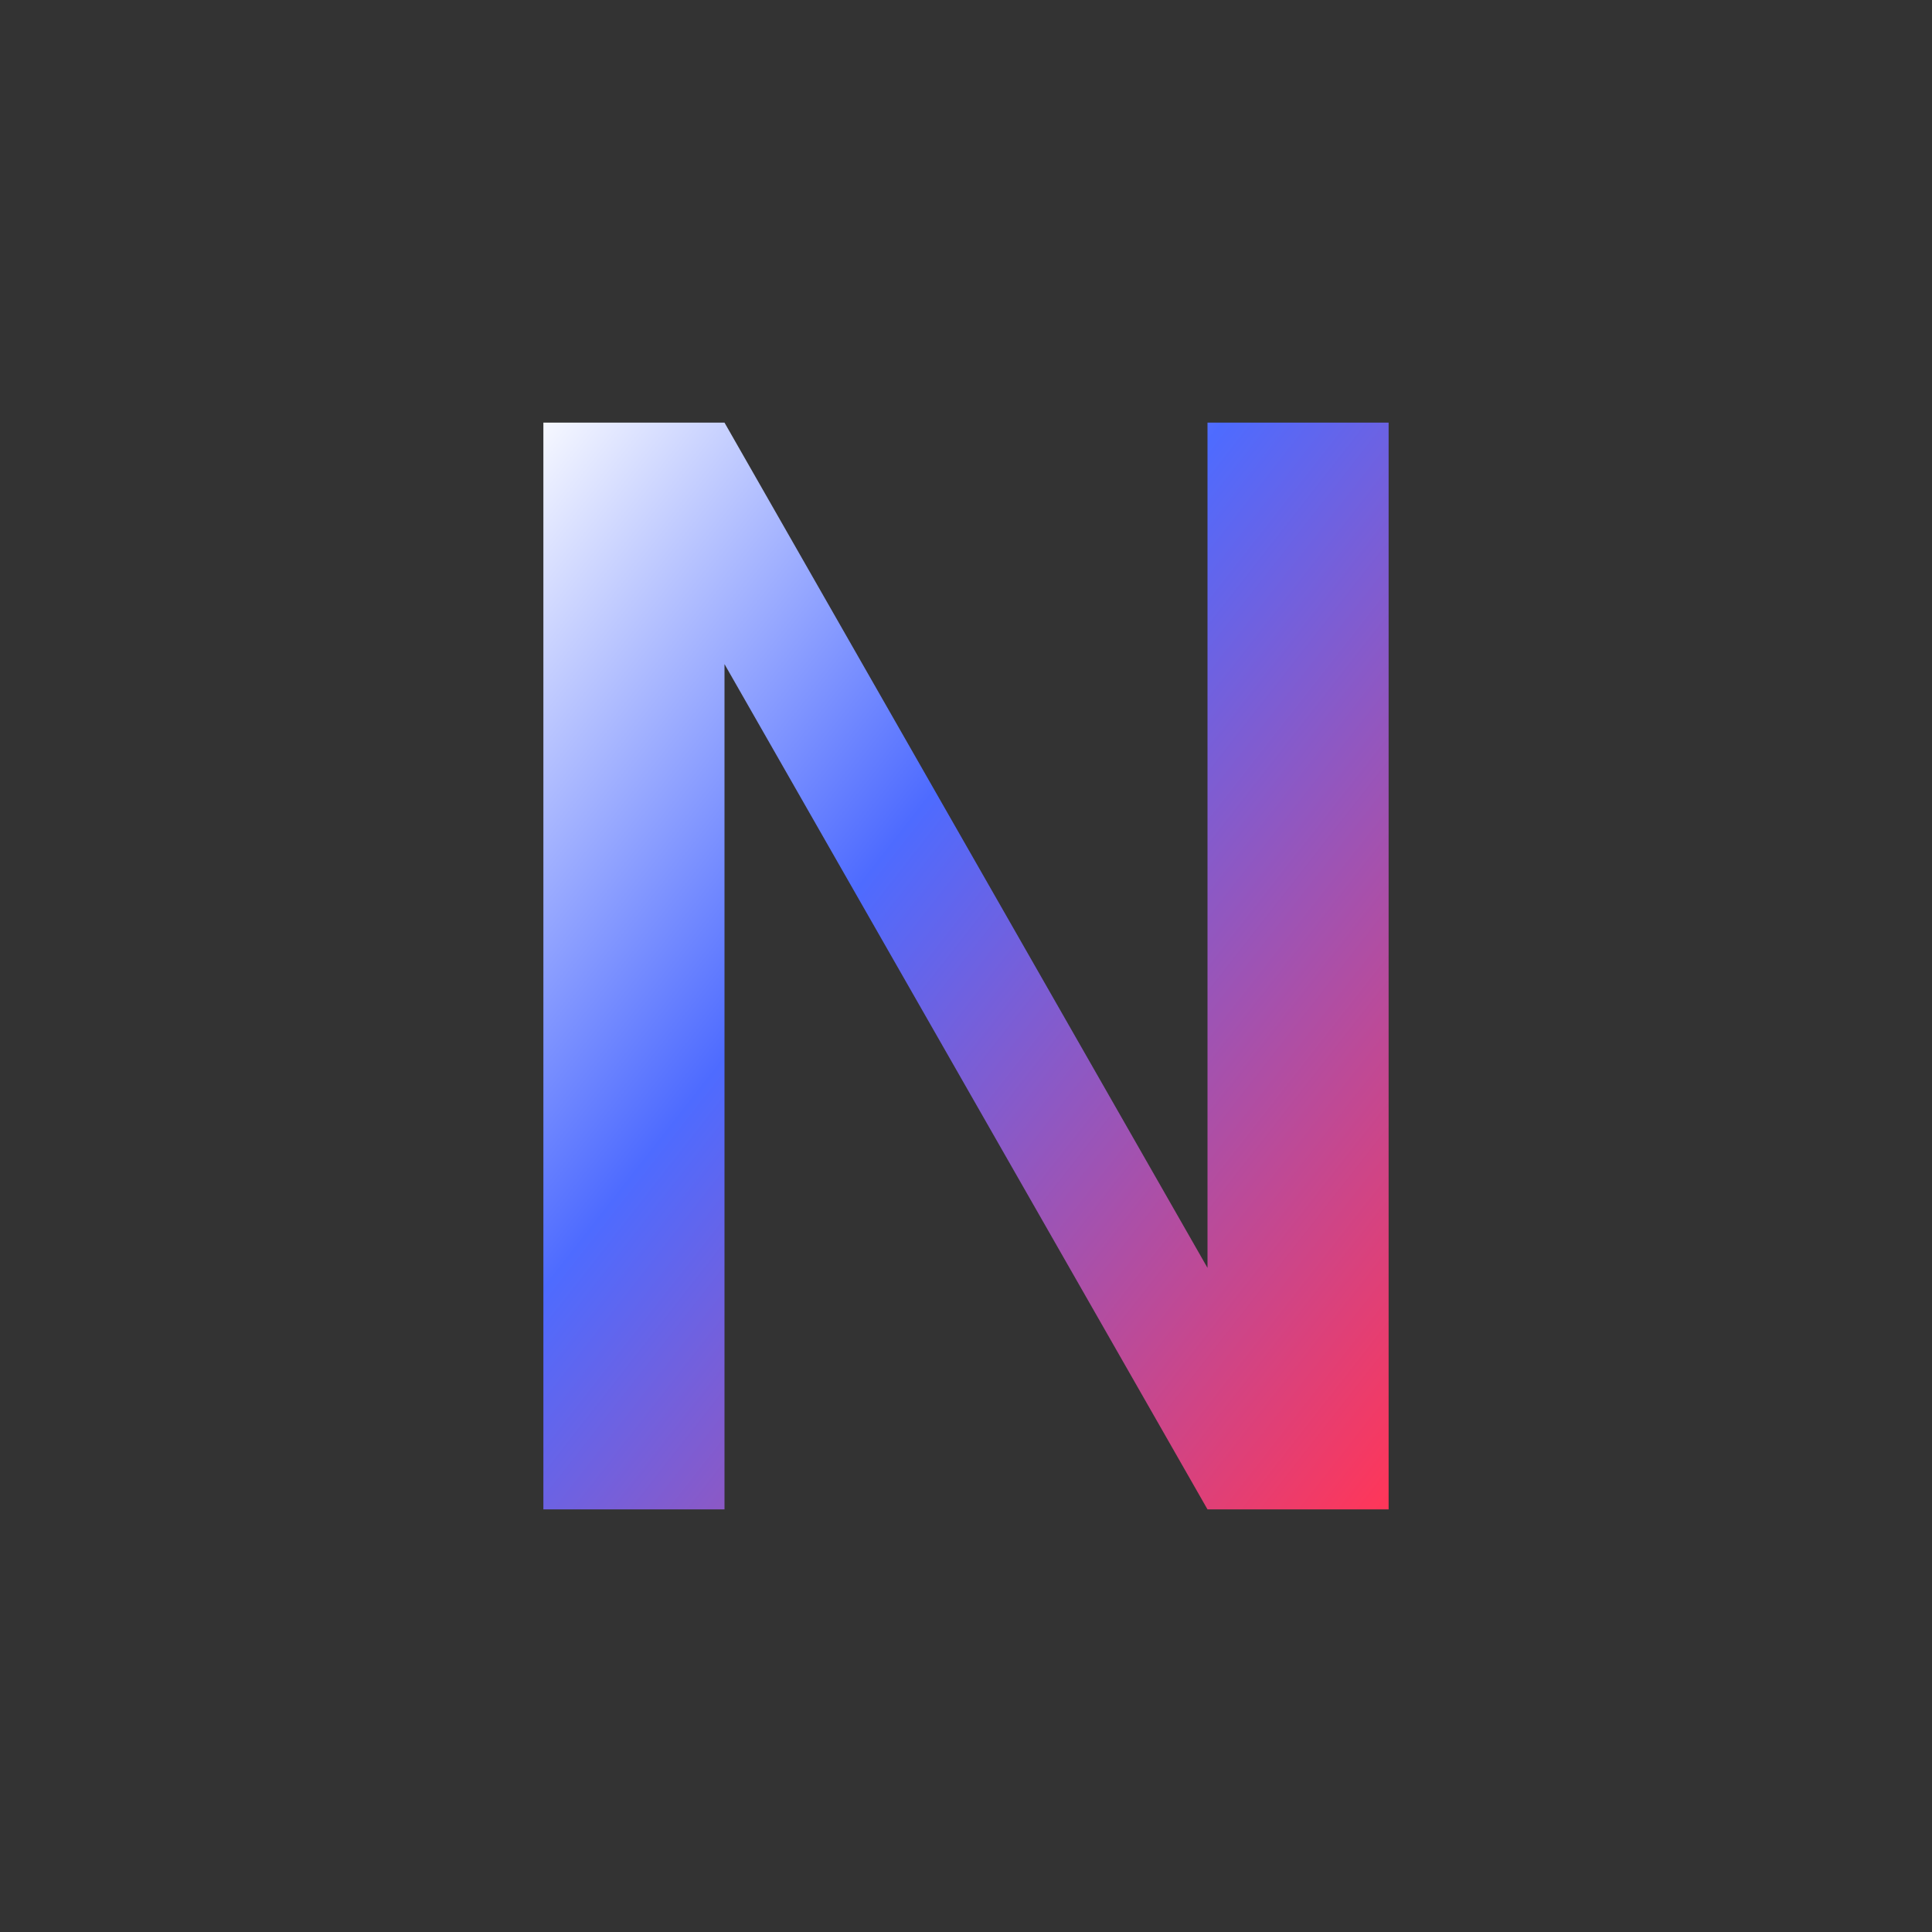 <svg xmlns="http://www.w3.org/2000/svg" viewBox="0 0 64 64">
  <rect x="0" y="0" width="64" height="64" fill="#333333" stroke="none"/>
  <defs>
    <linearGradient id="nGradient" x1="0" y1="0" x2="1" y2="1">
      <stop offset="0%" stop-color="#f5f7ff"/>
      <stop offset="40%" stop-color="#4e6bff"/>
      <stop offset="100%" stop-color="#ff3659"/>
    </linearGradient>
  </defs>
  <path
    d="M18 50 V14 H24 L40 42 V14 H46 V50 H40 L24 22 V50 Z"
    fill="url(#nGradient)"
  />
</svg>
